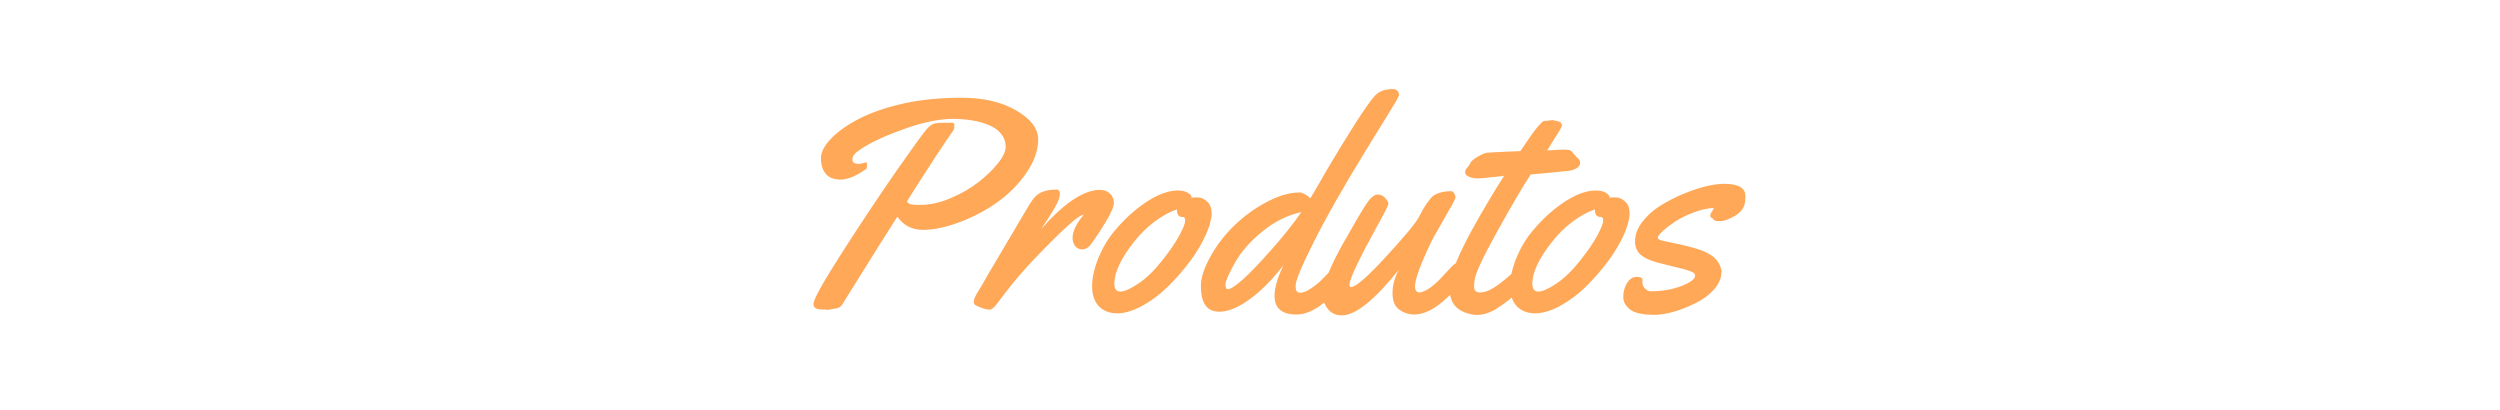 <svg xmlns="http://www.w3.org/2000/svg" width="299" height="49" viewBox="0 0 299 49" fill="none"><path d="M102.526 18.139C102.14 18.42 101.946 18.736 101.946 19.088C101.946 19.428 102.204 19.598 102.72 19.598C102.942 19.598 103.229 19.533 103.581 19.404H103.599C103.657 19.404 103.687 19.527 103.687 19.773C103.687 20.008 103.663 20.148 103.616 20.195C102.409 21.051 101.39 21.479 100.558 21.479C99.726 21.479 99.122 21.244 98.747 20.775C98.372 20.307 98.185 19.697 98.185 18.947C98.185 18.186 98.601 17.383 99.433 16.539C100.265 15.684 101.384 14.898 102.79 14.184C104.196 13.457 105.937 12.859 108.011 12.391C110.097 11.922 112.435 11.688 115.024 11.688C117.626 11.688 119.8 12.197 121.546 13.217C123.292 14.225 124.165 15.379 124.165 16.68C124.165 17.969 123.708 19.281 122.794 20.617C121.892 21.953 120.755 23.119 119.384 24.115C118.024 25.1 116.513 25.908 114.849 26.541C113.185 27.174 111.696 27.49 110.384 27.49C109.071 27.49 108.052 26.963 107.325 25.908C105.544 28.709 104.337 30.625 103.704 31.656C103.071 32.676 102.532 33.537 102.087 34.24C101.653 34.932 101.313 35.477 101.067 35.875C100.833 36.273 100.71 36.478 100.698 36.49C100.452 36.76 100.188 36.895 99.907 36.895L99.046 37.053L98.624 37.018H98.325C97.634 37.018 97.288 36.801 97.288 36.367C97.288 35.816 98.442 33.742 100.751 30.145C103.06 26.547 105.233 23.283 107.272 20.354C109.323 17.424 110.519 15.777 110.858 15.414C111.198 15.051 111.497 14.84 111.755 14.781C112.024 14.711 112.452 14.676 113.038 14.676H113.917C114.069 14.676 114.146 14.799 114.146 15.045C114.146 15.279 114.116 15.443 114.058 15.537C113.026 16.979 111.163 19.826 108.468 24.08C108.562 24.268 108.714 24.385 108.925 24.432C109.147 24.479 109.382 24.502 109.628 24.502H110.138C111.216 24.502 112.382 24.244 113.636 23.729C114.89 23.201 115.991 22.574 116.94 21.848C117.89 21.121 118.681 20.365 119.313 19.58C119.958 18.783 120.28 18.104 120.28 17.541C120.28 16.979 120.104 16.475 119.753 16.029C119.401 15.584 118.921 15.232 118.312 14.975C117.116 14.471 115.663 14.219 113.952 14.219C112.253 14.219 110.196 14.664 107.782 15.555C105.38 16.434 103.628 17.295 102.526 18.139ZM124.499 27.42C127.265 24.279 129.62 22.709 131.565 22.709C132.046 22.709 132.438 22.855 132.743 23.148C133.06 23.43 133.218 23.799 133.218 24.256C133.218 24.713 132.89 25.48 132.233 26.559C131.589 27.625 130.991 28.527 130.44 29.266C130.147 29.641 129.813 29.828 129.438 29.828C129.075 29.828 128.788 29.693 128.577 29.424C128.378 29.154 128.278 28.838 128.278 28.475C128.278 27.666 128.712 26.752 129.579 25.732L129.544 25.697C129.157 25.732 128.196 26.494 126.661 27.982C125.138 29.471 123.837 30.807 122.759 31.99C121.692 33.162 120.532 34.592 119.278 36.279C118.915 36.783 118.604 37.035 118.347 37.035C118.101 37.035 117.772 36.959 117.362 36.807C116.94 36.643 116.688 36.525 116.606 36.455C116.513 36.385 116.466 36.268 116.466 36.103C116.466 35.94 116.513 35.752 116.606 35.541C116.7 35.318 116.876 35.008 117.134 34.609C117.38 34.211 117.755 33.566 118.259 32.676C118.774 31.785 119.571 30.438 120.649 28.633C121.728 26.828 122.372 25.738 122.583 25.363C123.028 24.59 123.392 24.027 123.673 23.676C124.2 23.008 125.091 22.674 126.345 22.674C126.626 22.674 126.767 22.85 126.767 23.201C126.767 23.752 126.257 24.789 125.237 26.312L124.499 27.42ZM143.272 23.605C143.624 23.605 143.981 23.764 144.345 24.08C144.72 24.396 144.907 24.883 144.907 25.539C144.907 26.184 144.679 27.027 144.222 28.07C143.765 29.102 143.138 30.156 142.341 31.234C141.544 32.301 140.665 33.309 139.704 34.258C138.755 35.195 137.724 35.969 136.61 36.578C135.509 37.176 134.507 37.475 133.604 37.475C132.702 37.475 131.976 37.193 131.425 36.631C130.886 36.057 130.616 35.266 130.616 34.258C130.616 33.238 130.862 32.113 131.354 30.883C131.858 29.652 132.503 28.568 133.288 27.631C134.073 26.682 134.923 25.832 135.837 25.082C137.747 23.547 139.423 22.779 140.864 22.779C141.509 22.779 141.995 22.938 142.323 23.254C142.44 23.359 142.499 23.453 142.499 23.535V23.641C142.663 23.617 142.921 23.605 143.272 23.605ZM141.497 25.943H141.374C140.964 25.943 140.759 25.645 140.759 25.047C139.903 25.328 139.007 25.82 138.069 26.523C137.132 27.227 136.294 28.059 135.556 29.02C134.056 30.941 133.294 32.565 133.271 33.889C133.271 34.545 133.511 34.873 133.991 34.873C134.472 34.873 135.187 34.557 136.136 33.924C137.085 33.291 138.022 32.389 138.948 31.217C139.886 30.045 140.583 29.031 141.04 28.176C141.509 27.309 141.743 26.723 141.743 26.418C141.743 26.102 141.661 25.943 141.497 25.943ZM166.599 10.65C166.821 10.65 166.997 10.721 167.126 10.861C167.255 11.002 167.319 11.148 167.319 11.301C167.319 11.441 167.202 11.711 166.968 12.109C166.745 12.496 166.224 13.352 165.403 14.676C164.583 15.988 163.944 17.02 163.487 17.77C160.827 22.094 158.741 25.75 157.229 28.738C155.718 31.727 154.962 33.531 154.962 34.152V34.293C154.962 34.773 155.138 35.014 155.489 35.014C155.841 35.014 156.263 34.85 156.755 34.522C157.259 34.193 157.698 33.842 158.073 33.467C158.448 33.092 158.823 32.705 159.198 32.307C159.585 31.896 159.819 31.656 159.901 31.586C159.983 31.516 160.089 31.48 160.218 31.48C160.417 31.48 160.546 31.609 160.604 31.867C160.663 32.113 160.692 32.465 160.692 32.922C160.692 33.367 160.657 33.66 160.587 33.801C160.247 34.457 159.497 35.26 158.337 36.209C157.188 37.147 156.099 37.615 155.067 37.615C153.31 37.615 152.431 36.871 152.431 35.383C152.431 34.457 152.782 33.244 153.485 31.744C152.536 32.975 151.569 34.023 150.585 34.891C148.757 36.484 147.169 37.281 145.821 37.281C145.071 37.281 144.515 37.018 144.151 36.49C143.8 35.963 143.624 35.207 143.624 34.223C143.624 33.227 144.011 32.037 144.784 30.654C145.558 29.271 146.519 28.029 147.667 26.928C148.827 25.814 150.11 24.889 151.517 24.15C152.923 23.4 154.218 23.025 155.401 23.025C155.776 23.025 156.216 23.254 156.72 23.711C157.06 23.172 157.687 22.094 158.601 20.477C161.472 15.637 163.37 12.684 164.296 11.617C164.788 10.973 165.556 10.65 166.599 10.65ZM155.647 25.363C153.96 25.738 152.39 26.523 150.937 27.719C149.483 28.914 148.394 30.168 147.667 31.48C146.94 32.781 146.577 33.625 146.577 34.012C146.577 34.398 146.659 34.592 146.823 34.592C147.526 34.592 149.267 33.022 152.044 29.881C153.427 28.334 154.628 26.828 155.647 25.363ZM174.245 31.48C174.468 31.48 174.603 31.65 174.649 31.99C174.696 32.33 174.72 32.682 174.72 33.045C174.72 33.408 174.685 33.66 174.614 33.801C174.274 34.457 173.53 35.26 172.382 36.209C171.233 37.147 170.144 37.615 169.112 37.615C168.479 37.615 167.894 37.422 167.354 37.035C166.815 36.66 166.546 35.998 166.546 35.049C166.546 34.1 166.798 33.168 167.302 32.254C164.396 35.898 162.116 37.721 160.464 37.721C159.808 37.721 159.274 37.486 158.864 37.018C158.466 36.549 158.267 36.068 158.267 35.576C158.267 35.072 158.337 34.557 158.478 34.029C158.618 33.49 158.765 33.01 158.917 32.588C159.081 32.166 159.315 31.645 159.62 31.023C159.937 30.402 160.171 29.951 160.323 29.67C160.476 29.389 160.716 28.967 161.044 28.404C161.384 27.83 161.823 27.062 162.362 26.102C162.913 25.141 163.364 24.432 163.716 23.975C164.079 23.506 164.431 23.271 164.771 23.271C165.11 23.26 165.409 23.395 165.667 23.676C165.925 23.957 166.054 24.186 166.054 24.361C166.054 24.537 165.661 25.328 164.876 26.734C162.556 30.93 161.396 33.373 161.396 34.065C161.396 34.24 161.46 34.328 161.589 34.328C162.151 34.328 163.552 33.109 165.79 30.672C168.028 28.234 169.323 26.676 169.675 25.996C170.026 25.305 170.366 24.725 170.694 24.256C171.034 23.787 171.286 23.5 171.45 23.395C171.954 23.066 172.604 22.891 173.401 22.867C173.53 22.867 173.63 22.873 173.7 22.885C173.771 22.896 173.853 22.996 173.946 23.184C174.04 23.371 174.087 23.518 174.087 23.623C173.981 23.951 173.513 24.824 172.681 26.242C171.86 27.66 171.403 28.463 171.31 28.65C169.927 31.51 169.235 33.373 169.235 34.24C169.235 34.732 169.423 34.978 169.798 34.978C170.478 34.885 171.298 34.34 172.259 33.344C172.61 32.98 172.956 32.611 173.296 32.236C173.647 31.861 173.864 31.645 173.946 31.586C174.028 31.516 174.128 31.48 174.245 31.48ZM185.688 14.359L186.409 14.535C186.515 14.535 186.608 14.588 186.69 14.693C186.772 14.799 186.813 14.898 186.813 14.992C186.813 15.086 186.69 15.338 186.444 15.748C186.198 16.158 185.905 16.627 185.565 17.154C185.237 17.67 185.062 17.951 185.038 17.998C185.952 17.928 186.597 17.893 186.972 17.893C187.358 17.893 187.622 17.922 187.763 17.98C187.903 18.027 188.062 18.174 188.237 18.42C188.425 18.654 188.595 18.836 188.747 18.965C188.899 19.082 188.976 19.264 188.976 19.51C188.976 19.756 188.823 19.967 188.519 20.143C188.226 20.307 187.909 20.406 187.569 20.441C184.851 20.711 183.351 20.852 183.069 20.863C182.12 22.316 180.79 24.584 179.079 27.666C177.38 30.736 176.478 32.658 176.372 33.432C176.325 33.783 176.302 34.07 176.302 34.293C176.302 34.75 176.542 34.978 177.022 34.978C177.503 34.978 178.036 34.797 178.622 34.434C179.208 34.059 179.747 33.654 180.239 33.221C181.552 32.049 182.255 31.463 182.349 31.463C182.653 31.463 182.806 31.99 182.806 33.045C182.806 33.619 182.542 34.135 182.015 34.592C180.831 35.611 179.835 36.379 179.026 36.895C178.218 37.41 177.409 37.668 176.601 37.668C176.425 37.668 176.261 37.65 176.108 37.615C175.171 37.44 174.479 37.1 174.034 36.596C173.601 36.08 173.384 35.389 173.384 34.522C173.396 33.654 173.653 32.605 174.157 31.375C174.673 30.133 175.317 28.814 176.091 27.42C177.356 25.146 178.622 23.014 179.888 21.021L179.22 21.109C177.86 21.262 177.069 21.338 176.847 21.338H176.688C176.349 21.338 176.021 21.273 175.704 21.145C175.388 21.004 175.229 20.834 175.229 20.635C175.229 20.436 175.312 20.242 175.476 20.055C175.651 19.867 175.757 19.721 175.792 19.615C175.874 19.357 176.179 19.07 176.706 18.754C177.245 18.438 177.649 18.273 177.919 18.262C178.188 18.238 178.446 18.221 178.692 18.209C178.95 18.197 179.231 18.186 179.536 18.174C179.853 18.162 180.093 18.15 180.257 18.139L181.839 18.068C182.823 16.592 183.497 15.643 183.86 15.221C184.235 14.799 184.452 14.57 184.511 14.535C184.569 14.488 184.687 14.465 184.862 14.465L185.688 14.359ZM193.265 23.605C193.616 23.605 193.974 23.764 194.337 24.08C194.712 24.396 194.899 24.883 194.899 25.539C194.899 26.184 194.671 27.027 194.214 28.07C193.757 29.102 193.13 30.156 192.333 31.234C191.536 32.301 190.657 33.309 189.696 34.258C188.747 35.195 187.716 35.969 186.603 36.578C185.501 37.176 184.499 37.475 183.597 37.475C182.694 37.475 181.968 37.193 181.417 36.631C180.878 36.057 180.608 35.266 180.608 34.258C180.608 33.238 180.854 32.113 181.347 30.883C181.851 29.652 182.495 28.568 183.28 27.631C184.065 26.682 184.915 25.832 185.829 25.082C187.739 23.547 189.415 22.779 190.856 22.779C191.501 22.779 191.987 22.938 192.315 23.254C192.433 23.359 192.491 23.453 192.491 23.535V23.641C192.655 23.617 192.913 23.605 193.265 23.605ZM191.489 25.943H191.366C190.956 25.943 190.751 25.645 190.751 25.047C189.896 25.328 188.999 25.82 188.062 26.523C187.124 27.227 186.286 28.059 185.548 29.02C184.048 30.941 183.286 32.565 183.263 33.889C183.263 34.545 183.503 34.873 183.983 34.873C184.464 34.873 185.179 34.557 186.128 33.924C187.077 33.291 188.015 32.389 188.94 31.217C189.878 30.045 190.575 29.031 191.032 28.176C191.501 27.309 191.735 26.723 191.735 26.418C191.735 26.102 191.653 25.943 191.489 25.943ZM196.446 33.484L196.429 33.766C196.429 34.059 196.54 34.31 196.763 34.522C196.985 34.732 197.19 34.838 197.378 34.838C198.784 34.838 200.026 34.627 201.104 34.205C202.194 33.783 202.739 33.361 202.739 32.94C202.739 32.74 202.54 32.57 202.142 32.43C201.755 32.277 201.093 32.096 200.155 31.885C199.229 31.662 198.556 31.492 198.134 31.375C197.712 31.246 197.378 31.129 197.132 31.023C196.886 30.918 196.634 30.771 196.376 30.584C195.825 30.197 195.55 29.623 195.55 28.861C195.55 28.088 195.831 27.326 196.394 26.576C196.968 25.814 197.683 25.164 198.538 24.625C199.394 24.086 200.313 23.611 201.298 23.201C203.243 22.393 204.878 21.988 206.202 21.988C207.503 21.988 208.306 22.27 208.61 22.832C208.704 23.031 208.751 23.254 208.751 23.5V23.623C208.751 24.244 208.616 24.73 208.347 25.082C208.089 25.434 207.673 25.75 207.099 26.031C206.536 26.312 206.085 26.453 205.745 26.453C205.417 26.453 205.206 26.43 205.112 26.383C205.03 26.336 204.96 26.277 204.901 26.207C204.843 26.125 204.767 26.066 204.673 26.031C204.591 25.996 204.55 25.908 204.55 25.768C204.55 25.627 204.608 25.486 204.726 25.346C204.843 25.193 204.925 25.035 204.972 24.871C204.198 24.906 203.39 25.088 202.546 25.416C201.702 25.732 200.976 26.09 200.366 26.488C199.769 26.887 199.271 27.268 198.872 27.631C198.474 27.994 198.274 28.264 198.274 28.439C198.274 28.604 198.544 28.738 199.083 28.844C201.509 29.324 203.103 29.74 203.864 30.092C204.626 30.443 205.153 30.842 205.446 31.287C205.739 31.732 205.886 32.137 205.886 32.5C205.886 33.25 205.587 33.959 204.989 34.627C204.392 35.295 203.653 35.84 202.774 36.262C200.888 37.188 199.241 37.65 197.835 37.65C196.44 37.65 195.474 37.434 194.935 37C194.407 36.578 194.144 36.074 194.144 35.488C194.144 34.902 194.29 34.363 194.583 33.871C194.888 33.367 195.274 33.115 195.743 33.115C196.212 33.115 196.446 33.238 196.446 33.484Z" fill="#FFA858"></path></svg>